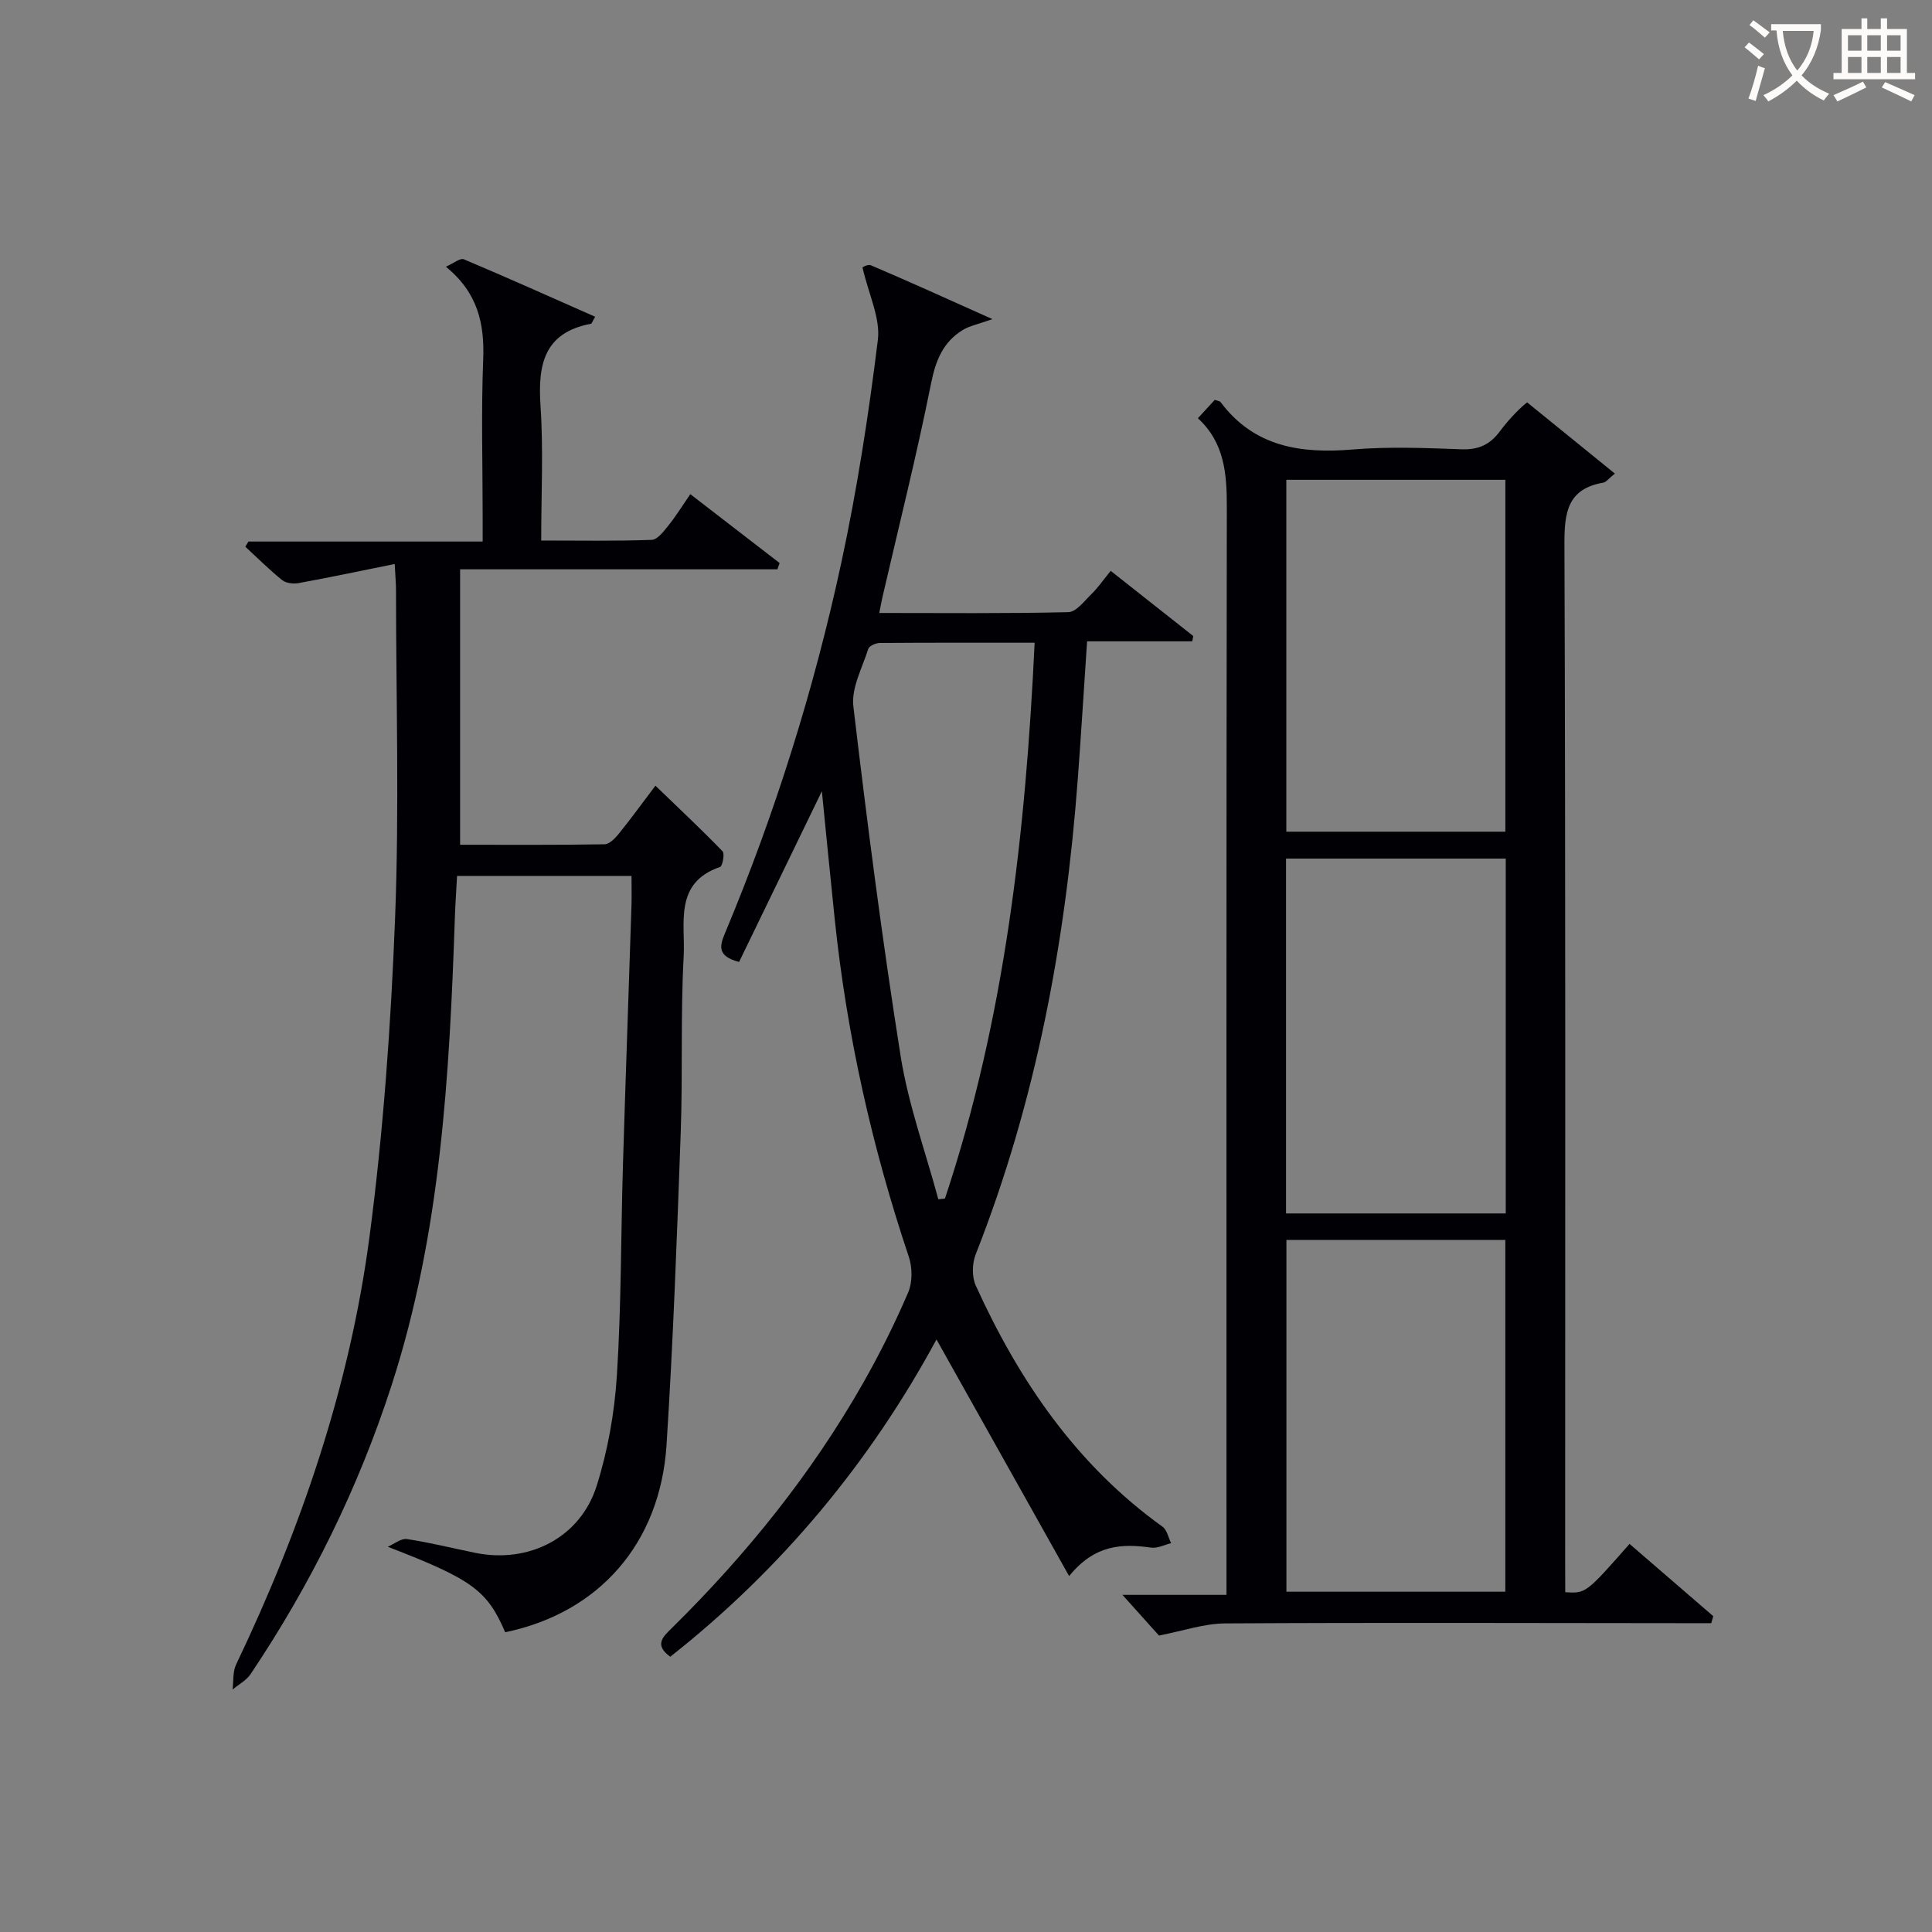 <svg enable-background="new 0 0 400 400" viewBox="0 0 400 400" xmlns="http://www.w3.org/2000/svg"><rect x="0" y="0" width="400" height="400" fill="#808080" stroke="none"/><g fill="#010105"><path d="m324.07 329.65c4.27.26 4.27.26 13.31-10 5.77 4.99 11.55 9.97 17.33 14.96-.14.48-.27.97-.41 1.45-2.06 0-4.13 0-6.19 0-31.5-.02-62.99-.14-94.49.05-4.32.03-8.63 1.54-13.67 2.51-2.03-2.26-4.87-5.43-7.56-8.42h21.54c0-2.58 0-4.66 0-6.73 0-72.83-.04-145.65.07-218.48.01-6.87-.46-13.32-5.99-18.4 1.37-1.5 2.47-2.69 3.49-3.8.59.21 1.03.22 1.19.44 6.98 9.32 16.61 10.73 27.41 9.83 7.45-.62 15-.31 22.48-.04 3.54.13 5.92-.96 8-3.78 2.05-2.77 4.58-5.19 5.6-5.93 5.99 4.86 11.97 9.72 18.16 14.74-1.37 1.1-1.82 1.78-2.38 1.87-7.33 1.28-8.08 6-8.06 12.59.25 70.33.15 140.65.15 210.98.02 1.97.02 3.95.02 6.16zm-57.81-151.89v73.47h45.49c0-24.6 0-48.86 0-73.47-15.22 0-30.26 0-45.49 0zm.06-78.42v72.85h45.35c0-24.46 0-48.52 0-72.85-15.15 0-30.04 0-45.35 0zm.02 157.37v72.84h45.32c0-24.44 0-48.49 0-72.84-15.16 0-30.05 0-45.32 0z"/><path d="m81.72 116.77c-7.12 1.44-13.48 2.78-19.87 3.95-1.09.2-2.62.04-3.43-.61-2.67-2.15-5.1-4.59-7.63-6.92.22-.36.43-.72.65-1.07h48.49c0-2.01 0-3.59 0-5.17 0-10.83-.32-21.67.11-32.48.3-7.45-1.11-13.87-7.73-19.25 1.64-.72 2.98-1.85 3.71-1.54 9.09 3.83 18.1 7.88 27.2 11.9-.56.94-.67 1.41-.88 1.45-9.77 1.86-11 8.52-10.43 17.04.61 9.08.14 18.22.14 27.84 7.98 0 15.44.14 22.88-.14 1.2-.04 2.5-1.78 3.46-2.97 1.54-1.91 2.83-4.02 4.53-6.49 6.33 4.88 12.41 9.57 18.49 14.26-.15.43-.3.86-.45 1.3-21.82 0-43.63 0-65.7 0v57.03c10.04 0 19.98.07 29.91-.1 1.02-.02 2.21-1.27 2.98-2.22 2.5-3.1 4.85-6.33 7.55-9.91 4.74 4.57 9.42 8.96 13.89 13.57.49.5.01 3.08-.52 3.26-9.61 3.29-7.15 11.71-7.52 18.44-.66 12.13-.18 24.32-.61 36.46-.78 21.59-1.56 43.19-2.94 64.74-1.31 20.46-14.05 34.8-33.41 38.8-3.72-8.74-6.99-11.01-24.31-17.7 1.33-.57 2.76-1.78 3.98-1.59 4.75.71 9.43 1.89 14.14 2.85 11.06 2.26 21.71-3.1 25.12-13.83 2.33-7.35 3.71-15.2 4.2-22.91.92-14.43.82-28.93 1.25-43.4.54-17.95 1.19-35.9 1.77-53.86.06-1.95.01-3.91.01-6.15-12.21 0-23.95 0-36.12 0-.16 2.9-.35 5.69-.45 8.48-1.12 32.76-2.9 65.43-13.1 96.96-6.9 21.33-16.73 41.23-29.2 59.82-.88 1.31-2.47 2.14-3.73 3.19.22-1.73.01-3.67.73-5.17 13.47-28.2 23.53-57.58 27.62-88.57 2.88-21.87 4.44-43.99 5.3-66.04.88-22.62.2-45.31.19-67.97 0-1.12-.11-2.26-.27-5.28z"/><path d="m221.35 326.31c-9.46-16.87-18.37-32.77-27.46-48.99-13.73 25.38-32.08 47.53-55.12 65.69-3.46-2.5-1.43-4.21.41-6.02 15.37-15.16 28.82-31.84 39.51-50.63 3.45-6.07 6.58-12.35 9.33-18.75.91-2.12.89-5.17.14-7.41-7.64-22.76-12.85-46.02-15.34-69.9-.91-8.69-1.75-17.39-2.66-26.49-5.87 12.11-11.53 23.78-17.14 35.35-4.63-1.19-3.99-3.4-2.94-5.9 10.41-24.87 18.45-50.52 24.12-76.83 3.27-15.2 5.65-30.62 7.55-46.05.56-4.5-1.89-9.37-3.17-14.97-.29.09 1-.8 1.77-.47 8.01 3.41 15.93 7.02 25.12 11.13-2.94 1.05-4.7 1.38-6.12 2.24-4.1 2.5-5.62 6.29-6.58 11.06-2.96 14.79-6.64 29.43-10.04 44.14-.22.95-.39 1.9-.69 3.4 13.26 0 26.21.14 39.15-.17 1.65-.04 3.34-2.34 4.82-3.78 1.3-1.26 2.33-2.79 3.95-4.77 5.79 4.57 11.45 9.03 17.1 13.5-.07.36-.15.73-.22 1.09-7.14 0-14.27 0-21.77 0-.67 9.94-1.23 19.19-1.92 28.43-2.52 33.81-8.66 66.83-21.15 98.51-.74 1.88-.8 4.64.02 6.44 8.94 19.66 20.82 37.11 38.67 49.93.93.67 1.2 2.25 1.78 3.41-1.38.33-2.82 1.1-4.13.92-6.01-.84-11.64-.69-16.99 5.89zm-27.08-78.01c.46-.05.91-.1 1.37-.15 12.37-37.16 16.7-75.61 18.57-115.08-11.16 0-21.61-.03-32.06.05-.82.01-2.18.6-2.38 1.21-1.24 3.93-3.54 8.1-3.09 11.91 2.86 24.21 5.98 48.41 9.8 72.49 1.6 10.02 5.14 19.72 7.79 29.57z"/></g><path d="m362.1 8.8c1.1.8 2.1 1.6 3.1 2.4l-1 1.1c-1.3-1.1-2.3-2-3-2.5zm1.9 4.8c.5.2.9.4 1.4.5-.6 2.3-1.3 4.5-1.9 6.8l-1.5-.5c.8-2.1 1.4-4.3 2-6.8zm-1-9.4c1.3.9 2.4 1.8 3.4 2.5l-1 1.1c-1.4-1.2-2.4-2.1-3.2-2.6zm3.7 2.2v-1.4h10.3v1.2c-.5 3.6-1.8 6.8-4 9.4 1.5 1.6 3.4 2.8 5.7 3.8-.3.4-.7.8-1.1 1.4-2.3-1.1-4.1-2.5-5.6-4.1-1.6 1.6-3.6 3.1-5.9 4.3-.3-.5-.7-.9-1-1.3 2.4-1.1 4.4-2.5 6-4.1-1.9-2.5-3-5.6-3.3-9.3h-1.1zm8.8 0h-6.4c.3 3.3 1.3 6 3 8.2 2-2.3 3.1-5.1 3.4-8.2z" fill="#fcfbfa"/><path d="m385.3 3.8h1.3v2.2h2.8v-2.2h1.3v2.2h4.1v9.1h1.7v1.3h-16.9v-1.3h1.7v-9.1h4.1v-2.2zm.4 13.1.7 1.2c-1.8.9-3.8 1.9-6 2.9-.2-.4-.5-.8-.8-1.3 2.3-1 4.3-1.9 6.1-2.8zm-3.1-6.4h2.8v-3.2h-2.8zm0 4.6h2.8v-3.3h-2.8zm4-4.6h2.8v-3.2h-2.8zm0 4.6h2.8v-3.3h-2.8zm3.7 1.9c2.1.9 4.1 1.8 6.1 2.7l-.7 1.3c-2.2-1.1-4.2-2-6.1-2.9zm3.2-9.7h-2.8v3.2h2.8zm-2.8 7.8h2.8v-3.3h-2.8z" fill="#fcfbfa"/></svg>
